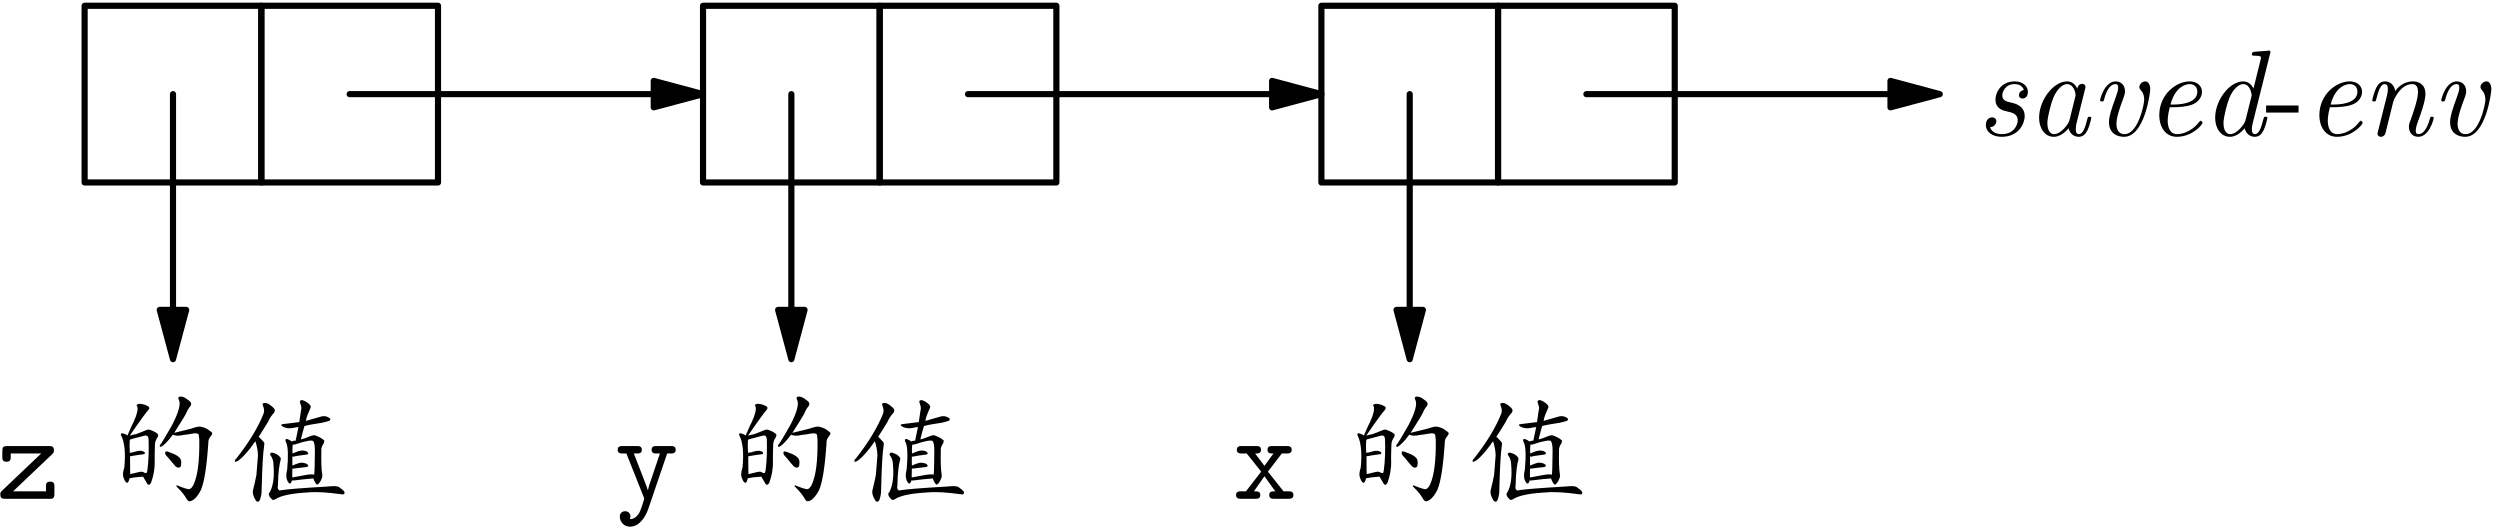 <?xml version='1.0' encoding='UTF-8'?>
<!-- This file was generated by dvisvgm 2.4 -->
<svg height='77.4pt' version='1.1' viewBox='0 -43 203 43' width='365.4pt' xmlns='http://www.w3.org/2000/svg' xmlns:xlink='http://www.w3.org/1999/xlink'>
<defs>
<clipPath id='clip1'>
<path d='M0.301 0V-51.801H212.898V0Z'/>
</clipPath>
</defs>
<g id='page1'>
<g transform='matrix(1 0 0 1 -6 5)'>
<path clip-path='url(#clip1)' d='M12.871 -33.184H27.219V-47.531H12.871V-33.184Z' fill='none' stroke='#000000' stroke-linecap='round' stroke-linejoin='round' stroke-width='0.5'/>
<path clip-path='url(#clip1)' d='M27.219 -33.184H41.566V-47.531H27.219V-33.184Z' fill='none' stroke='#000000' stroke-linecap='round' stroke-linejoin='round' stroke-width='0.5'/>
<path clip-path='url(#clip1)' d='M63.086 -33.184H77.43V-47.531H63.086V-33.184Z' fill='none' stroke='#000000' stroke-linecap='round' stroke-linejoin='round' stroke-width='0.5'/>
<path clip-path='url(#clip1)' d='M77.43 -33.184H91.777V-47.531H77.43V-33.184Z' fill='none' stroke='#000000' stroke-linecap='round' stroke-linejoin='round' stroke-width='0.5'/>
<path clip-path='url(#clip1)' d='M113.297 -33.184H127.641V-47.531H113.297V-33.184Z' fill='none' stroke='#000000' stroke-linecap='round' stroke-linejoin='round' stroke-width='0.5'/>
<path clip-path='url(#clip1)' d='M127.641 -33.184H141.988V-47.531H127.641V-33.184Z' fill='none' stroke='#000000' stroke-linecap='round' stroke-linejoin='round' stroke-width='0.5'/>
<path clip-path='url(#clip1)' d='M20.047 -22.836V-40.355' fill='none' stroke='#000000' stroke-linecap='round' stroke-linejoin='round' stroke-width='0.5'/>
<path clip-path='url(#clip1)' d='M20.047 -18.836L21.117 -22.836H18.973L20.047 -18.836Z'/>
<path clip-path='url(#clip1)' d='M20.047 -18.836L21.117 -22.836H18.973L20.047 -18.836Z' fill='none' stroke='#000000' stroke-linecap='round' stroke-linejoin='round' stroke-width='0.5'/>
<path clip-path='url(#clip1)' d='M70.258 -22.836V-40.355' fill='none' stroke='#000000' stroke-linecap='round' stroke-linejoin='round' stroke-width='0.5'/>
<path clip-path='url(#clip1)' d='M70.258 -18.836L71.328 -22.836H69.184L70.258 -18.836Z'/>
<path clip-path='url(#clip1)' d='M70.258 -18.836L71.328 -22.836H69.184L70.258 -18.836Z' fill='none' stroke='#000000' stroke-linecap='round' stroke-linejoin='round' stroke-width='0.5'/>
<path clip-path='url(#clip1)' d='M120.469 -22.836V-40.355' fill='none' stroke='#000000' stroke-linecap='round' stroke-linejoin='round' stroke-width='0.5'/>
<path clip-path='url(#clip1)' d='M120.469 -18.836L121.539 -22.836H119.398L120.469 -18.836Z'/>
<path clip-path='url(#clip1)' d='M120.469 -18.836L121.539 -22.836H119.398L120.469 -18.836Z' fill='none' stroke='#000000' stroke-linecap='round' stroke-linejoin='round' stroke-width='0.5'/>
<path clip-path='url(#clip1)' d='M59.086 -40.355H34.391' fill='none' stroke='#000000' stroke-linecap='round' stroke-linejoin='round' stroke-width='0.5'/>
<path clip-path='url(#clip1)' d='M63.086 -40.355L59.086 -41.43V-39.285L63.086 -40.355Z'/>
<path clip-path='url(#clip1)' d='M63.086 -40.355L59.086 -41.43V-39.285L63.086 -40.355Z' fill='none' stroke='#000000' stroke-linecap='round' stroke-linejoin='round' stroke-width='0.5'/>
<path clip-path='url(#clip1)' d='M109.297 -40.355H84.602' fill='none' stroke='#000000' stroke-linecap='round' stroke-linejoin='round' stroke-width='0.5'/>
<path clip-path='url(#clip1)' d='M113.297 -40.355L109.297 -41.43V-39.285L113.297 -40.355Z'/>
<path clip-path='url(#clip1)' d='M113.297 -40.355L109.297 -41.43V-39.285L113.297 -40.355Z' fill='none' stroke='#000000' stroke-linecap='round' stroke-linejoin='round' stroke-width='0.5'/>
<path clip-path='url(#clip1)' d='M159.508 -40.355H134.816' fill='none' stroke='#000000' stroke-linecap='round' stroke-linejoin='round' stroke-width='0.5'/>
<path clip-path='url(#clip1)' d='M163.508 -40.355L159.508 -41.43V-39.285L163.508 -40.355Z'/>
<path clip-path='url(#clip1)' d='M163.508 -40.355L159.508 -41.43V-39.285L163.508 -40.355Z' fill='none' stroke='#000000' stroke-linecap='round' stroke-linejoin='round' stroke-width='0.5'/>
<path d='M170.406 -38.559C170.406 -39.422 169.629 -39.602 169.223 -39.691C168.945 -39.75 168.586 -39.832 168.586 -40.258C168.586 -40.496 168.797 -41.172 169.59 -41.172C169.859 -41.172 170.227 -41.074 170.336 -40.688C170.016 -40.645 169.938 -40.379 169.938 -40.277C169.938 -40.168 169.996 -40 170.234 -40C170.406 -40 170.664 -40.117 170.664 -40.547C170.664 -41.004 170.254 -41.391 169.602 -41.391C168.438 -41.391 168.031 -40.438 168.031 -39.922C168.031 -39.156 168.676 -39.016 168.953 -38.957C169.391 -38.859 169.84 -38.758 169.84 -38.223C169.84 -37.906 169.57 -37.109 168.547 -37.109C168.328 -37.109 167.754 -37.16 167.594 -37.664C168.102 -37.715 168.102 -38.152 168.102 -38.152C168.102 -38.34 167.969 -38.469 167.762 -38.469C167.531 -38.469 167.254 -38.301 167.254 -37.855C167.254 -37.25 167.832 -36.891 168.535 -36.891C170.027 -36.891 170.406 -38.102 170.406 -38.559'/>
<path d='M175.816 -38.422C175.816 -38.52 175.734 -38.52 175.664 -38.52C175.547 -38.52 175.539 -38.508 175.477 -38.289C175.34 -37.734 175.148 -37.109 174.813 -37.109C174.555 -37.109 174.555 -37.379 174.555 -37.516C174.555 -37.586 174.555 -37.746 174.621 -38.023L175.297 -40.727C175.34 -40.863 175.34 -40.883 175.34 -40.934C175.34 -41.141 175.168 -41.191 175.07 -41.191C174.754 -41.191 174.684 -40.855 174.672 -40.805C174.484 -41.23 174.164 -41.391 173.848 -41.391C172.746 -41.391 171.574 -39.883 171.574 -38.43C171.574 -37.586 172.031 -36.891 172.773 -36.891C173.133 -36.891 173.57 -37.102 173.969 -37.586C174.078 -37.102 174.445 -36.891 174.793 -36.891C175.16 -36.891 175.367 -37.141 175.516 -37.445C175.695 -37.824 175.816 -38.422 175.816 -38.422ZM174.039 -38.23C173.957 -37.914 173.344 -37.109 172.797 -37.109C172.328 -37.109 172.246 -37.695 172.246 -37.992C172.246 -38.492 172.555 -39.652 172.734 -40.07C172.984 -40.676 173.441 -41.172 173.848 -41.172C174.285 -41.172 174.535 -40.656 174.535 -40.238C174.535 -40.238 174.523 -40.168 174.504 -40.109L174.039 -38.23'/>
<path d='M180.598 -40.734C180.598 -41.082 180.477 -41.391 180.191 -41.391C179.961 -41.391 179.715 -41.164 179.715 -40.934C179.715 -40.805 179.781 -40.734 179.844 -40.664C180.082 -40.406 180.109 -40.09 180.109 -39.883C180.109 -39.602 179.645 -37.109 178.504 -37.109C177.965 -37.109 177.855 -37.605 177.855 -37.934C177.855 -38.508 178.172 -39.375 178.441 -40.09C178.492 -40.25 178.551 -40.398 178.551 -40.586C178.551 -41.082 178.223 -41.391 177.797 -41.391C176.871 -41.391 176.523 -39.922 176.523 -39.859C176.523 -39.762 176.621 -39.762 176.672 -39.762C176.805 -39.762 176.813 -39.781 176.852 -39.922C176.93 -40.227 177.199 -41.172 177.777 -41.172C177.887 -41.172 177.996 -41.141 177.996 -40.883C177.996 -40.645 177.895 -40.379 177.758 -39.992C177.449 -39.145 177.25 -38.551 177.25 -38.082C177.25 -37.18 177.887 -36.891 178.473 -36.891C180.141 -36.891 180.598 -40.477 180.598 -40.734'/>
<path d='M184.848 -38.031C184.848 -38.082 184.77 -38.191 184.691 -38.191C184.648 -38.191 184.641 -38.184 184.563 -38.082C183.828 -37.148 182.941 -37.109 182.773 -37.109C182.129 -37.109 182.016 -37.812 182.016 -38.203C182.016 -38.578 182.117 -39.027 182.188 -39.297H182.574C182.871 -39.297 183.539 -39.324 184.016 -39.512C184.801 -39.832 184.801 -40.477 184.801 -40.547C184.801 -41.004 184.43 -41.391 183.797 -41.391C182.754 -41.391 181.332 -40.387 181.332 -38.629C181.332 -37.734 181.809 -36.891 182.754 -36.891C184.023 -36.891 184.848 -37.883 184.848 -38.031ZM184.422 -40.566C184.422 -39.512 182.781 -39.512 182.453 -39.512H182.246C182.672 -41.141 183.695 -41.172 183.797 -41.172C184.195 -41.172 184.422 -40.906 184.422 -40.566'/>
<path d='M190.113 -38.422C190.113 -38.52 190.035 -38.52 189.965 -38.52C189.848 -38.52 189.836 -38.508 189.777 -38.289C189.637 -37.734 189.449 -37.109 189.109 -37.109C188.852 -37.109 188.852 -37.379 188.852 -37.516C188.852 -37.586 188.852 -37.734 188.914 -37.973L190.332 -43.645C190.344 -43.676 190.363 -43.773 190.363 -43.773C190.363 -43.863 190.305 -43.895 190.223 -43.895C190.195 -43.895 190.094 -43.883 190.066 -43.875L189.082 -43.797C188.965 -43.785 188.852 -43.773 188.852 -43.586C188.852 -43.477 188.953 -43.477 189.09 -43.477C189.57 -43.477 189.59 -43.406 189.59 -43.309C189.59 -43.277 189.559 -43.141 189.559 -43.141L188.984 -40.812C188.832 -41.121 188.566 -41.391 188.148 -41.391C187.047 -41.391 185.871 -39.883 185.871 -38.43C185.871 -37.586 186.328 -36.891 187.074 -36.891C187.434 -36.891 187.867 -37.102 188.266 -37.586C188.379 -37.102 188.742 -36.891 189.09 -36.891C189.461 -36.891 189.668 -37.141 189.816 -37.445C189.996 -37.824 190.113 -38.422 190.113 -38.422ZM188.328 -38.211C188.246 -37.906 187.641 -37.109 187.094 -37.109C186.629 -37.109 186.547 -37.695 186.547 -37.992C186.547 -38.492 186.855 -39.652 187.035 -40.07C187.281 -40.676 187.742 -41.172 188.148 -41.172C188.227 -41.172 188.457 -41.164 188.633 -40.883C188.734 -40.727 188.832 -40.438 188.832 -40.25C188.832 -40.219 188.824 -40.18 188.805 -40.117L188.328 -38.211'/>
<path d='M192.641 -38.859V-39.434H190.008V-38.859H192.641'/>
<path d='M197.848 -38.031C197.848 -38.082 197.77 -38.191 197.691 -38.191C197.648 -38.191 197.641 -38.184 197.563 -38.082C196.828 -37.148 195.941 -37.109 195.773 -37.109C195.129 -37.109 195.016 -37.812 195.016 -38.203C195.016 -38.578 195.117 -39.027 195.188 -39.297H195.574C195.871 -39.297 196.539 -39.324 197.016 -39.512C197.801 -39.832 197.801 -40.477 197.801 -40.547C197.801 -41.004 197.43 -41.391 196.797 -41.391C195.754 -41.391 194.332 -40.387 194.332 -38.629C194.332 -37.734 194.809 -36.891 195.754 -36.891C197.023 -36.891 197.848 -37.883 197.848 -38.031ZM197.422 -40.566C197.422 -39.512 195.781 -39.512 195.453 -39.512H195.246C195.672 -41.141 196.695 -41.172 196.797 -41.172C197.195 -41.172 197.422 -40.906 197.422 -40.566'/>
<path d='M203.621 -38.422C203.621 -38.52 203.543 -38.52 203.473 -38.52C203.344 -38.52 203.344 -38.5 203.305 -38.352C203.223 -38.082 202.957 -37.109 202.379 -37.109C202.172 -37.109 202.16 -37.258 202.16 -37.398C202.16 -37.645 202.262 -37.906 202.34 -38.141C202.539 -38.668 202.945 -39.781 202.945 -40.359C202.945 -41.172 202.398 -41.391 201.914 -41.391C201.098 -41.391 200.621 -40.797 200.492 -40.605C200.422 -41.094 200.086 -41.391 199.656 -41.391C199.301 -41.391 199.102 -41.164 198.941 -40.863C198.754 -40.469 198.625 -39.859 198.625 -39.859C198.625 -39.762 198.723 -39.762 198.773 -39.762C198.902 -39.762 198.914 -39.773 198.965 -39.992C199.141 -40.688 199.328 -41.172 199.637 -41.172C199.895 -41.172 199.895 -40.883 199.895 -40.773C199.895 -40.617 199.867 -40.426 199.828 -40.27L199.082 -37.289C199.063 -37.227 199.051 -37.18 199.051 -37.148C199.051 -37.039 199.133 -36.891 199.328 -36.891C199.449 -36.891 199.617 -36.961 199.688 -37.148L200.086 -38.738C200.133 -38.957 200.195 -39.164 200.242 -39.383C200.371 -39.891 200.371 -39.898 200.543 -40.188C200.68 -40.426 201.129 -41.172 201.883 -41.172C202.32 -41.172 202.34 -40.727 202.34 -40.516C202.34 -39.898 201.902 -38.719 201.766 -38.32C201.633 -37.984 201.605 -37.895 201.605 -37.688C201.605 -37.25 201.883 -36.891 202.359 -36.891C203.281 -36.891 203.621 -38.371 203.621 -38.422'/>
<path d='M208.297 -40.734C208.297 -41.082 208.18 -41.391 207.891 -41.391C207.66 -41.391 207.414 -41.164 207.414 -40.934C207.414 -40.805 207.484 -40.734 207.543 -40.664C207.781 -40.406 207.813 -40.09 207.813 -39.883C207.813 -39.602 207.344 -37.109 206.203 -37.109C205.664 -37.109 205.555 -37.605 205.555 -37.934C205.555 -38.508 205.871 -39.375 206.141 -40.09C206.191 -40.25 206.254 -40.398 206.254 -40.586C206.254 -41.082 205.922 -41.391 205.496 -41.391C204.57 -41.391 204.227 -39.922 204.227 -39.859C204.227 -39.762 204.324 -39.762 204.371 -39.762C204.504 -39.762 204.512 -39.781 204.551 -39.922C204.633 -40.227 204.898 -41.172 205.477 -41.172C205.586 -41.172 205.695 -41.141 205.695 -40.883C205.695 -40.645 205.594 -40.379 205.457 -39.992C205.148 -39.145 204.949 -38.551 204.949 -38.082C204.949 -37.18 205.586 -36.891 206.172 -36.891C207.84 -36.891 208.297 -40.477 208.297 -40.734'/>
<path d='M10.418 -7.906V-8.484C10.418 -8.672 10.418 -8.891 10.082 -8.891C9.734 -8.891 9.734 -8.684 9.734 -8.484V-8.105H7.062L10.16 -11.047C10.367 -11.246 10.379 -11.273 10.379 -11.445C10.379 -11.781 10.16 -11.781 9.973 -11.781H6.594C6.266 -11.781 6.188 -11.703 6.188 -11.375V-10.918C6.188 -10.727 6.188 -10.508 6.523 -10.508C6.871 -10.508 6.871 -10.719 6.871 -10.918V-11.176H9.344L6.246 -8.234C6.039 -8.035 6.027 -8.008 6.027 -7.836C6.027 -7.5 6.246 -7.5 6.434 -7.5H10.199C10.418 -7.559 10.418 -7.758 10.418 -7.906'/>
<path d='M16.531 -9.172C16.547 -9.18 16.59 -9.172 16.637 -9.18C16.844 -9.23 17.184 -9.266 17.617 -9.297C17.691 -9.164 17.797 -8.984 17.93 -8.766C17.977 -8.672 18.047 -8.617 18.105 -8.637C18.188 -8.676 18.254 -8.742 18.297 -8.898C18.461 -9.371 18.578 -9.922 18.562 -10.551C18.547 -10.961 18.574 -11.367 18.578 -11.812C18.574 -12.113 18.668 -12.305 18.781 -12.473C18.84 -12.598 18.879 -12.684 18.812 -12.754C18.684 -12.887 18.496 -12.977 18.23 -13.078C18.117 -13.141 17.984 -13.125 17.805 -13.047C17.582 -12.961 17.336 -12.844 17.062 -12.754C16.887 -12.73 16.734 -12.672 16.539 -12.629C17.461 -13.98 17.973 -14.645 18.035 -14.695C18.141 -14.816 18.156 -14.914 18.047 -15C17.906 -15.082 17.762 -15.145 17.559 -15.184C17.359 -15.227 17.25 -15.215 17.172 -15.164C17.07 -15.137 17.082 -15.07 17.141 -15C17.227 -14.785 17.137 -14.359 16.84 -13.719C16.672 -13.406 16.52 -13.02 16.348 -12.637C16.207 -12.742 16.094 -12.781 15.957 -12.812C15.879 -12.848 15.852 -12.797 15.82 -12.746C15.793 -12.738 15.816 -12.672 15.859 -12.598C16.113 -12.074 16.211 -11.219 16.094 -10.035C15.965 -9.668 15.969 -9.387 16.016 -9.258C16.074 -9.07 16.148 -8.922 16.219 -8.852C16.289 -8.789 16.359 -8.777 16.414 -8.859C16.453 -8.949 16.496 -9.043 16.531 -9.172ZM17.648 -9.656C17.625 -9.68 17.609 -9.672 17.559 -9.684C17.516 -9.711 17.523 -9.707 17.523 -9.695C17.457 -9.715 17.148 -9.648 16.578 -9.5C16.555 -9.727 16.574 -10.176 16.559 -10.938C16.531 -10.965 16.555 -10.949 16.559 -10.949C16.914 -11.023 17.32 -11.066 17.715 -11.125H17.727C17.762 -11.195 17.781 -11.215 17.754 -11.258C17.691 -11.332 17.609 -11.363 17.461 -11.395C17.305 -11.414 17.086 -11.367 16.742 -11.258C16.652 -11.273 16.598 -11.246 16.539 -11.219C16.508 -11.77 16.52 -12.102 16.539 -12.289C16.531 -12.312 16.953 -12.422 17.754 -12.629C17.82 -12.656 17.898 -12.629 17.938 -12.609C18.004 -12.602 18.059 -12.465 18.066 -12.289C18.09 -11.469 18.078 -10.645 17.969 -9.82C17.938 -9.707 17.93 -9.602 17.879 -9.59C17.828 -9.586 17.797 -9.594 17.707 -9.617C17.68 -9.664 17.66 -9.648 17.648 -9.656ZM20.039 -12.707C20.199 -12.621 20.484 -12.582 20.852 -12.676C21.113 -12.711 21.379 -12.738 21.602 -12.785C21.918 -12.848 22.098 -12.812 22.137 -12.695C22.145 -12.613 22.172 -12.469 22.184 -12.262C22.199 -10.641 22.074 -9.426 21.719 -8.648C21.629 -8.465 21.52 -8.324 21.375 -8.277C21.246 -8.266 20.957 -8.355 20.426 -8.57C20.352 -8.605 20.324 -8.586 20.32 -8.539C20.305 -8.535 20.348 -8.469 20.426 -8.402C20.746 -8.098 20.992 -7.773 21.133 -7.52C21.199 -7.391 21.301 -7.289 21.398 -7.297C21.676 -7.316 22.016 -7.625 22.32 -8.227C22.586 -8.859 22.789 -10.098 22.914 -12.016C22.906 -12.266 22.98 -12.426 23.117 -12.578C23.195 -12.684 23.238 -12.754 23.234 -12.812C23.215 -12.898 23.156 -12.941 23.02 -13.027C22.832 -13.195 22.621 -13.273 22.367 -13.336C22.191 -13.402 21.918 -13.332 21.484 -13.18C21.438 -13.188 21.449 -13.18 21.438 -13.172C21.223 -13.125 20.805 -13.008 20.145 -12.852C20.574 -13.547 20.91 -14.055 21.105 -14.414C21.227 -14.723 21.352 -14.902 21.477 -15.039C21.508 -15.137 21.543 -15.203 21.504 -15.301C21.457 -15.383 21.328 -15.496 21.113 -15.641C20.91 -15.777 20.746 -15.809 20.609 -15.797C20.469 -15.773 20.445 -15.684 20.523 -15.531C20.695 -15.246 20.523 -14.547 19.988 -13.512C19.719 -13.07 19.445 -12.531 19.086 -11.988C18.992 -11.914 18.984 -11.848 18.977 -11.805C18.934 -11.754 18.996 -11.695 19.094 -11.727C19.238 -11.789 19.582 -12.09 20.039 -12.707ZM19.695 -10.793C19.824 -10.613 20.027 -10.41 20.203 -10.191C20.285 -10.09 20.387 -10.031 20.504 -10.023C20.582 -10.043 20.645 -10.062 20.688 -10.152C20.703 -10.27 20.734 -10.414 20.699 -10.629C20.621 -10.887 20.32 -11.086 19.707 -11.297C19.602 -11.344 19.527 -11.355 19.473 -11.336C19.41 -11.332 19.414 -11.254 19.414 -11.16C19.43 -11.09 19.527 -10.957 19.695 -10.793'/>
<path d='M26.742 -12.164C26.863 -11.766 26.945 -11.371 26.945 -11.016C26.871 -10.152 26.844 -9.594 26.82 -9.422C26.746 -9.074 26.668 -8.66 26.559 -8.266C26.473 -7.988 26.57 -7.668 26.789 -7.336C26.766 -7.355 26.805 -7.324 26.82 -7.305C26.93 -7.234 27.031 -7.238 27.109 -7.414C27.203 -7.699 27.254 -7.953 27.246 -8.258C27.289 -10.164 27.371 -11.309 27.441 -11.734C27.473 -11.934 27.48 -12.035 27.422 -12.105C27.16 -12.406 27.027 -12.52 27.004 -12.531C27.242 -12.91 27.496 -13.289 27.762 -13.738C27.914 -14.094 28.102 -14.324 28.258 -14.492C28.301 -14.574 28.336 -14.656 28.305 -14.746C28.266 -14.848 28.145 -14.949 27.945 -15.105C27.75 -15.262 27.605 -15.285 27.469 -15.281C27.309 -15.27 27.297 -15.176 27.363 -15.027C27.445 -14.832 27.477 -14.602 27.402 -14.414C26.984 -13.355 26.254 -12.113 25.195 -10.773C25.102 -10.719 25.094 -10.652 25.082 -10.598C25.027 -10.523 25.09 -10.492 25.188 -10.512C25.43 -10.598 25.914 -11.039 26.559 -11.922C26.594 -12.023 26.676 -12.078 26.742 -12.164ZM29.703 -8.984C29.742 -8.984 29.789 -8.98 29.84 -8.984C30.449 -9.066 31.004 -9.117 31.461 -9.152C31.449 -9.09 31.496 -8.992 31.547 -8.906C31.617 -8.758 31.703 -8.641 31.766 -8.648C31.824 -8.672 31.941 -8.762 32.047 -8.969C32.129 -9.141 32.184 -9.273 32.172 -9.402C32.082 -9.949 32.082 -10.57 32.094 -11.367C32.062 -11.609 32.156 -11.812 32.289 -12.008C32.324 -12.141 32.359 -12.191 32.309 -12.25C32.145 -12.41 31.914 -12.523 31.617 -12.637C31.516 -12.684 31.402 -12.652 31.266 -12.609C31.023 -12.523 30.781 -12.398 30.469 -12.328C30.441 -12.352 30.449 -12.324 30.43 -12.316C30.52 -12.719 30.625 -13.055 30.723 -13.406C31.184 -13.535 31.664 -13.59 32.141 -13.668C32.496 -13.758 32.723 -13.809 32.773 -13.852C32.809 -13.914 32.844 -13.945 32.812 -14C32.77 -14.062 32.668 -14.125 32.5 -14.184C32.32 -14.227 32.141 -14.211 31.969 -14.145C31.574 -14.047 31.223 -13.922 30.84 -13.824C30.871 -14.102 31.016 -14.438 31.227 -14.91C31.246 -15.004 31.219 -15.062 31.121 -15.176C30.934 -15.34 30.777 -15.434 30.625 -15.484C30.531 -15.527 30.469 -15.52 30.402 -15.477C30.344 -15.457 30.336 -15.379 30.375 -15.27C30.434 -15.098 30.488 -14.938 30.469 -14.812C30.402 -14.492 30.371 -14.102 30.305 -13.727C29.895 -13.688 29.473 -13.609 29.031 -13.57C28.809 -13.555 28.785 -13.48 28.938 -13.375C29.176 -13.23 29.488 -13.184 29.828 -13.258C29.945 -13.297 30.09 -13.305 30.238 -13.32C30.16 -12.988 30.094 -12.594 30.004 -12.211C29.887 -12.234 29.781 -12.184 29.684 -12.152C29.598 -12.227 29.527 -12.27 29.383 -12.328C29.297 -12.379 29.266 -12.352 29.207 -12.328C29.168 -12.324 29.164 -12.254 29.199 -12.191C29.172 -12.148 29.219 -12.102 29.246 -12.055C29.387 -11.734 29.426 -10.984 29.316 -9.852C29.195 -9.395 29.242 -9.02 29.453 -8.781C29.492 -8.723 29.562 -8.719 29.617 -8.781C29.656 -8.852 29.691 -8.914 29.703 -8.984ZM31.375 -9.48C31.234 -9.512 30.711 -9.422 29.734 -9.23C29.723 -9.316 29.734 -9.535 29.742 -9.949C29.746 -9.965 29.785 -9.949 29.82 -9.949C30.219 -10.012 30.582 -10.035 30.879 -10.074C30.996 -10.109 31.066 -10.152 31.016 -10.23C30.945 -10.336 30.84 -10.371 30.684 -10.406C30.418 -10.477 30.133 -10.371 29.742 -10.191C29.73 -10.473 29.742 -10.711 29.742 -10.918C29.746 -10.945 29.785 -10.918 29.82 -10.918C30.219 -11.012 30.582 -11.039 30.891 -11.086C31.004 -11.117 31.074 -11.16 31.016 -11.238C30.945 -11.344 30.84 -11.379 30.684 -11.406C30.418 -11.457 30.137 -11.344 29.754 -11.172C29.734 -11.629 29.762 -11.859 29.781 -11.898C29.812 -11.895 29.902 -11.898 29.965 -11.91C30.836 -12.219 31.348 -12.277 31.434 -12.184C31.52 -12.07 31.574 -11.801 31.57 -11.395C31.551 -10.379 31.555 -9.723 31.508 -9.434C31.469 -9.48 31.426 -9.477 31.375 -9.48ZM28.789 -10.656C28.805 -10.773 28.809 -10.848 28.711 -10.918C28.566 -11.09 28.395 -11.164 28.18 -11.23C28.047 -11.277 28 -11.238 27.957 -11.18C27.898 -11.145 27.938 -11.059 28.016 -10.949C28.133 -10.785 28.203 -10.539 28.207 -10.266C28.289 -9.301 28.191 -8.547 27.906 -8.035C27.824 -7.961 27.809 -7.852 27.848 -7.781C27.879 -7.664 27.977 -7.547 28.09 -7.441C28.137 -7.398 28.258 -7.387 28.363 -7.469C28.836 -7.773 29.742 -7.945 31.023 -8.016C31.781 -8.082 32.652 -8.008 33.617 -7.879C33.754 -7.848 33.867 -7.84 33.938 -7.879C33.969 -7.926 33.992 -7.98 33.969 -8.062C33.906 -8.16 33.785 -8.273 33.539 -8.441C33.391 -8.547 33.082 -8.543 32.578 -8.492C30.551 -8.375 29.34 -8.277 28.867 -8.199C28.723 -8.16 28.668 -8.164 28.645 -8.211C28.547 -8.305 28.535 -8.391 28.566 -8.559C28.59 -9.648 28.688 -10.332 28.789 -10.656'/>
<path d='M60.867 -11.473C60.867 -11.781 60.629 -11.781 60.469 -11.781H59.309C59.156 -11.781 58.91 -11.781 58.91 -11.484C58.91 -11.176 59.148 -11.176 59.309 -11.176H59.586L58.871 -9.059C58.742 -8.691 58.68 -8.512 58.613 -8.203H58.602C58.551 -8.395 58.461 -8.602 58.395 -8.789L57.469 -11.176H57.719C57.867 -11.176 58.117 -11.176 58.117 -11.473C58.117 -11.781 57.875 -11.781 57.719 -11.781H56.555C56.398 -11.781 56.156 -11.781 56.156 -11.473C56.156 -11.176 56.406 -11.176 56.555 -11.176H56.863L58.273 -7.629C58.312 -7.531 58.312 -7.5 58.312 -7.5S58.066 -6.664 57.938 -6.418C57.648 -5.871 57.289 -5.852 57.141 -5.84C57.141 -5.84 57.191 -5.93 57.191 -6.059C57.191 -6.309 57.012 -6.488 56.766 -6.488C56.496 -6.488 56.328 -6.309 56.328 -6.051C56.328 -5.633 56.664 -5.234 57.152 -5.234C58.145 -5.234 58.594 -6.547 58.633 -6.656L60.172 -11.176H60.469C60.617 -11.176 60.867 -11.176 60.867 -11.473'/>
<path d='M66.731 -9.172C66.746 -9.18 66.793 -9.172 66.836 -9.18C67.043 -9.23 67.383 -9.266 67.816 -9.297C67.891 -9.164 68 -8.984 68.129 -8.766C68.18 -8.672 68.246 -8.617 68.305 -8.637C68.387 -8.676 68.453 -8.742 68.5 -8.898C68.66 -9.371 68.781 -9.922 68.762 -10.551C68.746 -10.961 68.773 -11.367 68.781 -11.812C68.773 -12.113 68.867 -12.305 68.984 -12.473C69.039 -12.598 69.078 -12.684 69.012 -12.754C68.887 -12.887 68.695 -12.977 68.43 -13.078C68.316 -13.141 68.184 -13.125 68.004 -13.047C67.781 -12.961 67.535 -12.844 67.266 -12.754C67.086 -12.73 66.934 -12.672 66.742 -12.629C67.66 -13.98 68.172 -14.645 68.234 -14.695C68.34 -14.816 68.356 -14.914 68.246 -15C68.106 -15.082 67.961 -15.145 67.758 -15.184C67.559 -15.227 67.449 -15.215 67.371 -15.164C67.269 -15.137 67.285 -15.07 67.344 -15C67.426 -14.785 67.34 -14.359 67.039 -13.719C66.871 -13.406 66.719 -13.02 66.547 -12.637C66.406 -12.742 66.293 -12.781 66.156 -12.812C66.078 -12.848 66.051 -12.797 66.019 -12.746C65.996 -12.738 66.016 -12.672 66.059 -12.598C66.312 -12.074 66.41 -11.219 66.293 -10.035C66.164 -9.668 66.168 -9.387 66.215 -9.258C66.273 -9.07 66.348 -8.922 66.418 -8.852C66.492 -8.789 66.562 -8.777 66.613 -8.859C66.652 -8.949 66.699 -9.043 66.731 -9.172ZM67.848 -9.656C67.824 -9.68 67.812 -9.672 67.758 -9.684C67.715 -9.711 67.723 -9.707 67.723 -9.695C67.656 -9.715 67.348 -9.648 66.781 -9.5C66.754 -9.727 66.773 -10.176 66.758 -10.938C66.734 -10.965 66.754 -10.949 66.758 -10.949C67.117 -11.023 67.519 -11.066 67.914 -11.125H67.926C67.961 -11.195 67.981 -11.215 67.953 -11.258C67.891 -11.332 67.812 -11.363 67.664 -11.395C67.504 -11.414 67.285 -11.367 66.945 -11.258C66.852 -11.273 66.797 -11.246 66.742 -11.219C66.707 -11.77 66.719 -12.102 66.742 -12.289C66.734 -12.312 67.152 -12.422 67.953 -12.629C68.019 -12.656 68.098 -12.629 68.141 -12.609C68.203 -12.602 68.258 -12.465 68.266 -12.289C68.289 -11.469 68.277 -10.645 68.168 -9.82C68.137 -9.707 68.133 -9.602 68.078 -9.59C68.027 -9.586 67.996 -9.594 67.906 -9.617C67.879 -9.664 67.859 -9.648 67.848 -9.656ZM70.238 -12.707C70.398 -12.621 70.684 -12.582 71.055 -12.676C71.312 -12.711 71.582 -12.738 71.801 -12.785C72.117 -12.848 72.297 -12.812 72.336 -12.695C72.344 -12.613 72.371 -12.469 72.383 -12.262C72.402 -10.641 72.273 -9.426 71.918 -8.648C71.828 -8.465 71.719 -8.324 71.578 -8.277C71.449 -8.266 71.156 -8.355 70.625 -8.57C70.551 -8.605 70.523 -8.586 70.519 -8.539C70.508 -8.535 70.547 -8.469 70.625 -8.402C70.945 -8.098 71.191 -7.773 71.336 -7.52C71.402 -7.391 71.5 -7.289 71.598 -7.297C71.875 -7.316 72.215 -7.625 72.519 -8.227C72.785 -8.859 72.988 -10.098 73.113 -12.016C73.109 -12.266 73.18 -12.426 73.316 -12.578C73.394 -12.684 73.438 -12.754 73.434 -12.812C73.414 -12.898 73.356 -12.941 73.219 -13.027C73.031 -13.195 72.82 -13.273 72.57 -13.336C72.391 -13.402 72.117 -13.332 71.684 -13.18C71.637 -13.188 71.648 -13.18 71.637 -13.172C71.422 -13.125 71.004 -13.008 70.344 -12.852C70.777 -13.547 71.109 -14.055 71.305 -14.414C71.426 -14.723 71.551 -14.902 71.676 -15.039C71.707 -15.137 71.742 -15.203 71.703 -15.301C71.656 -15.383 71.527 -15.496 71.312 -15.641C71.109 -15.777 70.945 -15.809 70.809 -15.797C70.672 -15.773 70.644 -15.684 70.723 -15.531C70.894 -15.246 70.727 -14.547 70.188 -13.512C69.918 -13.07 69.648 -12.531 69.285 -11.988C69.191 -11.914 69.184 -11.848 69.18 -11.805C69.133 -11.754 69.199 -11.695 69.293 -11.727C69.438 -11.789 69.781 -12.09 70.238 -12.707ZM69.898 -10.793C70.027 -10.613 70.227 -10.41 70.402 -10.191C70.484 -10.09 70.586 -10.031 70.703 -10.023C70.781 -10.043 70.844 -10.062 70.887 -10.152C70.902 -10.27 70.938 -10.414 70.898 -10.629C70.82 -10.887 70.523 -11.086 69.906 -11.297C69.801 -11.344 69.727 -11.355 69.672 -11.336C69.609 -11.332 69.617 -11.254 69.617 -11.16C69.629 -11.09 69.727 -10.957 69.898 -10.793'/>
<path d='M77.039 -12.164C77.164 -11.766 77.246 -11.371 77.246 -11.016C77.172 -10.152 77.144 -9.594 77.117 -9.422C77.047 -9.074 76.969 -8.66 76.859 -8.266C76.773 -7.988 76.871 -7.668 77.09 -7.336C77.066 -7.355 77.106 -7.324 77.117 -7.305C77.231 -7.234 77.332 -7.238 77.41 -7.414C77.504 -7.699 77.551 -7.953 77.547 -8.258C77.59 -10.164 77.668 -11.309 77.742 -11.734C77.773 -11.934 77.777 -12.035 77.723 -12.105C77.461 -12.406 77.328 -12.52 77.305 -12.531C77.543 -12.91 77.797 -13.289 78.062 -13.738C78.215 -14.094 78.402 -14.324 78.555 -14.492C78.602 -14.574 78.637 -14.656 78.606 -14.746C78.566 -14.848 78.445 -14.949 78.246 -15.105C78.047 -15.262 77.906 -15.285 77.769 -15.281C77.609 -15.27 77.598 -15.176 77.664 -15.027C77.746 -14.832 77.777 -14.602 77.703 -14.414C77.285 -13.355 76.551 -12.113 75.496 -10.773C75.398 -10.719 75.394 -10.652 75.383 -10.598C75.328 -10.523 75.391 -10.492 75.484 -10.512C75.731 -10.598 76.215 -11.039 76.859 -11.922C76.894 -12.023 76.977 -12.078 77.039 -12.164ZM80.004 -8.984C80.043 -8.984 80.09 -8.98 80.141 -8.984C80.746 -9.066 81.301 -9.117 81.762 -9.152C81.746 -9.09 81.797 -8.992 81.848 -8.906C81.918 -8.758 82.004 -8.641 82.062 -8.648C82.125 -8.672 82.242 -8.762 82.344 -8.969C82.426 -9.141 82.484 -9.273 82.469 -9.402C82.383 -9.949 82.379 -10.57 82.391 -11.367C82.359 -11.609 82.457 -11.812 82.586 -12.008C82.621 -12.141 82.66 -12.191 82.609 -12.25C82.441 -12.41 82.215 -12.523 81.918 -12.637C81.816 -12.684 81.703 -12.652 81.566 -12.609C81.324 -12.523 81.082 -12.398 80.769 -12.328C80.742 -12.352 80.75 -12.324 80.731 -12.316C80.82 -12.719 80.926 -13.055 81.023 -13.406C81.481 -13.535 81.961 -13.59 82.441 -13.668C82.797 -13.758 83.019 -13.809 83.074 -13.852C83.106 -13.914 83.144 -13.945 83.113 -14C83.07 -14.062 82.969 -14.125 82.801 -14.184C82.621 -14.227 82.441 -14.211 82.266 -14.145C81.875 -14.047 81.523 -13.922 81.141 -13.824C81.172 -14.102 81.316 -14.438 81.527 -14.91C81.543 -15.004 81.519 -15.062 81.422 -15.176C81.234 -15.34 81.074 -15.434 80.926 -15.484C80.832 -15.527 80.769 -15.52 80.703 -15.477C80.644 -15.457 80.637 -15.379 80.672 -15.27C80.734 -15.098 80.789 -14.938 80.769 -14.812C80.703 -14.492 80.672 -14.102 80.606 -13.727C80.195 -13.688 79.773 -13.609 79.332 -13.57C79.109 -13.555 79.086 -13.48 79.234 -13.375C79.477 -13.23 79.785 -13.184 80.129 -13.258C80.242 -13.297 80.391 -13.305 80.539 -13.32C80.461 -12.988 80.394 -12.594 80.305 -12.211C80.188 -12.234 80.082 -12.184 79.984 -12.152C79.898 -12.227 79.824 -12.27 79.684 -12.328C79.598 -12.379 79.566 -12.352 79.508 -12.328C79.465 -12.324 79.465 -12.254 79.5 -12.191C79.473 -12.148 79.519 -12.102 79.547 -12.055C79.688 -11.734 79.727 -10.984 79.617 -9.852C79.492 -9.395 79.543 -9.02 79.75 -8.781C79.793 -8.723 79.863 -8.719 79.914 -8.781C79.957 -8.852 79.992 -8.914 80.004 -8.984ZM81.676 -9.48C81.531 -9.512 81.012 -9.422 80.031 -9.23C80.023 -9.316 80.035 -9.535 80.043 -9.949C80.047 -9.965 80.086 -9.949 80.121 -9.949C80.519 -10.012 80.879 -10.035 81.18 -10.074C81.293 -10.109 81.367 -10.152 81.312 -10.23C81.246 -10.336 81.141 -10.371 80.984 -10.406C80.719 -10.477 80.434 -10.371 80.043 -10.191C80.027 -10.473 80.043 -10.711 80.043 -10.918C80.047 -10.945 80.086 -10.918 80.121 -10.918C80.519 -11.012 80.883 -11.039 81.188 -11.086C81.301 -11.117 81.375 -11.16 81.312 -11.238C81.246 -11.344 81.141 -11.379 80.984 -11.406C80.719 -11.457 80.434 -11.344 80.055 -11.172C80.035 -11.629 80.062 -11.859 80.082 -11.898C80.113 -11.895 80.199 -11.898 80.266 -11.91C81.137 -12.219 81.648 -12.277 81.734 -12.184C81.82 -12.07 81.875 -11.801 81.867 -11.395C81.852 -10.379 81.856 -9.723 81.809 -9.434C81.769 -9.48 81.727 -9.477 81.676 -9.48ZM79.09 -10.656C79.106 -10.773 79.109 -10.848 79.012 -10.918C78.867 -11.09 78.691 -11.164 78.477 -11.23C78.348 -11.277 78.301 -11.238 78.258 -11.18C78.199 -11.145 78.234 -11.059 78.312 -10.949C78.434 -10.785 78.5 -10.539 78.508 -10.266C78.59 -9.301 78.492 -8.547 78.207 -8.035C78.125 -7.961 78.109 -7.852 78.148 -7.781C78.18 -7.664 78.273 -7.547 78.391 -7.441C78.438 -7.398 78.559 -7.387 78.664 -7.469C79.133 -7.773 80.043 -7.945 81.324 -8.016C82.082 -8.082 82.953 -8.008 83.918 -7.879C84.055 -7.848 84.168 -7.84 84.238 -7.879C84.269 -7.926 84.293 -7.98 84.266 -8.062C84.207 -8.16 84.086 -8.273 83.84 -8.441C83.691 -8.547 83.383 -8.543 82.879 -8.492C80.852 -8.375 79.641 -8.277 79.168 -8.199C79.023 -8.16 78.969 -8.164 78.945 -8.211C78.844 -8.305 78.836 -8.391 78.867 -8.559C78.891 -9.648 78.984 -10.332 79.09 -10.656'/>
<path d='M111.027 -7.797C111.027 -8.105 110.77 -8.105 110.621 -8.105H110.223L108.953 -9.703L110.082 -11.176H110.48C110.621 -11.176 110.887 -11.176 110.887 -11.473C110.887 -11.781 110.629 -11.781 110.48 -11.781H109.32C109.168 -11.781 108.922 -11.781 108.922 -11.484C108.922 -11.176 109.141 -11.176 109.406 -11.176L108.672 -10.172L107.918 -11.176C108.176 -11.176 108.395 -11.176 108.395 -11.484C108.395 -11.781 108.148 -11.781 107.996 -11.781H106.836C106.688 -11.781 106.43 -11.781 106.43 -11.473C106.43 -11.176 106.695 -11.176 106.836 -11.176H107.234L108.406 -9.703L107.172 -8.105H106.773C106.629 -8.105 106.367 -8.105 106.367 -7.797C106.367 -7.5 106.637 -7.5 106.773 -7.5H107.938C108.09 -7.5 108.336 -7.5 108.336 -7.797C108.336 -8.105 108.129 -8.105 107.82 -8.105L108.672 -9.328L109.555 -8.105C109.277 -8.105 109.063 -8.105 109.063 -7.797C109.063 -7.5 109.309 -7.5 109.457 -7.5H110.621C110.758 -7.5 111.027 -7.5 111.027 -7.797'/>
<path d='M116.93 -9.172C116.945 -9.18 116.992 -9.172 117.039 -9.18C117.246 -9.23 117.586 -9.266 118.016 -9.297C118.09 -9.164 118.199 -8.984 118.328 -8.766C118.379 -8.672 118.445 -8.617 118.504 -8.637C118.586 -8.676 118.652 -8.742 118.699 -8.898C118.859 -9.371 118.98 -9.922 118.961 -10.551C118.945 -10.961 118.973 -11.367 118.98 -11.812C118.973 -12.113 119.066 -12.305 119.184 -12.473C119.242 -12.598 119.277 -12.684 119.215 -12.754C119.086 -12.887 118.895 -12.977 118.629 -13.078C118.516 -13.141 118.383 -13.125 118.203 -13.047C117.98 -12.961 117.738 -12.844 117.465 -12.754C117.289 -12.73 117.133 -12.672 116.941 -12.629C117.859 -13.98 118.371 -14.645 118.438 -14.695C118.539 -14.816 118.555 -14.914 118.445 -15C118.309 -15.082 118.16 -15.145 117.961 -15.184C117.758 -15.227 117.648 -15.215 117.57 -15.164C117.469 -15.137 117.484 -15.07 117.543 -15C117.625 -14.785 117.539 -14.359 117.242 -13.719C117.07 -13.406 116.922 -13.02 116.746 -12.637C116.605 -12.742 116.492 -12.781 116.359 -12.812C116.277 -12.848 116.254 -12.797 116.219 -12.746C116.195 -12.738 116.215 -12.672 116.258 -12.598C116.512 -12.074 116.609 -11.219 116.492 -10.035C116.363 -9.668 116.371 -9.387 116.414 -9.258C116.477 -9.07 116.547 -8.922 116.617 -8.852C116.691 -8.789 116.762 -8.777 116.813 -8.859C116.855 -8.949 116.898 -9.043 116.93 -9.172ZM118.047 -9.656C118.023 -9.68 118.012 -9.672 117.961 -9.684C117.914 -9.711 117.922 -9.707 117.922 -9.695C117.855 -9.715 117.551 -9.648 116.98 -9.5C116.953 -9.727 116.973 -10.176 116.961 -10.938C116.934 -10.965 116.953 -10.949 116.961 -10.949C117.316 -11.023 117.723 -11.066 118.117 -11.125H118.125C118.164 -11.195 118.18 -11.215 118.156 -11.258C118.09 -11.332 118.012 -11.363 117.863 -11.395C117.703 -11.414 117.484 -11.367 117.145 -11.258C117.051 -11.273 117 -11.246 116.941 -11.219C116.906 -11.77 116.922 -12.102 116.941 -12.289C116.934 -12.312 117.352 -12.422 118.156 -12.629C118.219 -12.656 118.301 -12.629 118.34 -12.609C118.402 -12.602 118.461 -12.465 118.465 -12.289C118.488 -11.469 118.477 -10.645 118.367 -9.82C118.34 -9.707 118.332 -9.602 118.281 -9.59C118.227 -9.586 118.195 -9.594 118.105 -9.617C118.078 -9.664 118.059 -9.648 118.047 -9.656ZM120.438 -12.707C120.598 -12.621 120.883 -12.582 121.254 -12.676C121.512 -12.711 121.781 -12.738 122.004 -12.785C122.316 -12.848 122.496 -12.812 122.535 -12.695C122.543 -12.613 122.57 -12.469 122.586 -12.262C122.602 -10.641 122.473 -9.426 122.117 -8.648C122.027 -8.465 121.922 -8.324 121.777 -8.277C121.648 -8.266 121.355 -8.355 120.828 -8.57C120.754 -8.605 120.727 -8.586 120.719 -8.539C120.707 -8.535 120.746 -8.469 120.828 -8.402C121.148 -8.098 121.391 -7.773 121.535 -7.52C121.602 -7.391 121.699 -7.289 121.797 -7.297C122.074 -7.316 122.414 -7.625 122.719 -8.227C122.984 -8.859 123.188 -10.098 123.313 -12.016C123.309 -12.266 123.379 -12.426 123.516 -12.578C123.594 -12.684 123.641 -12.754 123.633 -12.812C123.617 -12.898 123.555 -12.941 123.418 -13.027C123.23 -13.195 123.02 -13.273 122.77 -13.336C122.59 -13.402 122.32 -13.332 121.883 -13.18C121.836 -13.188 121.848 -13.18 121.836 -13.172C121.621 -13.125 121.203 -13.008 120.543 -12.852C120.977 -13.547 121.313 -14.055 121.504 -14.414C121.629 -14.723 121.754 -14.902 121.875 -15.039C121.906 -15.137 121.941 -15.203 121.902 -15.301C121.855 -15.383 121.73 -15.496 121.516 -15.641C121.309 -15.777 121.145 -15.809 121.008 -15.797C120.871 -15.773 120.844 -15.684 120.922 -15.531C121.098 -15.246 120.926 -14.547 120.387 -13.512C120.117 -13.07 119.848 -12.531 119.484 -11.988C119.395 -11.914 119.387 -11.848 119.379 -11.805C119.332 -11.754 119.398 -11.695 119.492 -11.727C119.637 -11.789 119.984 -12.09 120.438 -12.707ZM120.098 -10.793C120.227 -10.613 120.426 -10.41 120.602 -10.191C120.684 -10.09 120.785 -10.031 120.902 -10.023C120.98 -10.043 121.043 -10.062 121.09 -10.152C121.102 -10.27 121.137 -10.414 121.098 -10.629C121.02 -10.887 120.723 -11.086 120.105 -11.297C120 -11.344 119.926 -11.355 119.871 -11.336C119.809 -11.332 119.816 -11.254 119.816 -11.16C119.828 -11.09 119.93 -10.957 120.098 -10.793'/>
<path d='M127.242 -12.164C127.363 -11.766 127.445 -11.371 127.445 -11.016C127.371 -10.152 127.344 -9.594 127.32 -9.422C127.246 -9.074 127.168 -8.66 127.059 -8.266C126.973 -7.988 127.07 -7.668 127.289 -7.336C127.266 -7.355 127.305 -7.324 127.32 -7.305C127.43 -7.234 127.531 -7.238 127.609 -7.414C127.703 -7.699 127.754 -7.953 127.746 -8.258C127.789 -10.164 127.871 -11.309 127.941 -11.734C127.973 -11.934 127.98 -12.035 127.922 -12.105C127.66 -12.406 127.527 -12.52 127.504 -12.531C127.742 -12.91 127.996 -13.289 128.262 -13.738C128.414 -14.094 128.602 -14.324 128.758 -14.492C128.801 -14.574 128.84 -14.656 128.805 -14.746C128.766 -14.848 128.645 -14.949 128.445 -15.105C128.25 -15.262 128.105 -15.285 127.969 -15.281C127.809 -15.27 127.797 -15.176 127.863 -15.027C127.945 -14.832 127.98 -14.602 127.902 -14.414C127.484 -13.355 126.754 -12.113 125.695 -10.773C125.602 -10.719 125.594 -10.652 125.582 -10.598C125.527 -10.523 125.59 -10.492 125.688 -10.512C125.93 -10.598 126.414 -11.039 127.059 -11.922C127.098 -12.023 127.176 -12.078 127.242 -12.164ZM130.203 -8.984C130.242 -8.984 130.289 -8.98 130.34 -8.984C130.949 -9.066 131.504 -9.117 131.965 -9.152C131.949 -9.09 131.996 -8.992 132.047 -8.906C132.117 -8.758 132.203 -8.641 132.266 -8.648C132.324 -8.672 132.441 -8.762 132.547 -8.969C132.629 -9.141 132.684 -9.273 132.672 -9.402C132.582 -9.949 132.578 -10.57 132.594 -11.367C132.563 -11.609 132.656 -11.812 132.789 -12.008C132.824 -12.141 132.859 -12.191 132.809 -12.25C132.645 -12.41 132.414 -12.523 132.117 -12.637C132.016 -12.684 131.902 -12.652 131.766 -12.609C131.523 -12.523 131.281 -12.398 130.969 -12.328C130.941 -12.352 130.949 -12.324 130.93 -12.316C131.02 -12.719 131.129 -13.055 131.223 -13.406C131.684 -13.535 132.164 -13.59 132.641 -13.668C132.996 -13.758 133.223 -13.809 133.273 -13.852C133.309 -13.914 133.344 -13.945 133.313 -14C133.27 -14.062 133.168 -14.125 133.004 -14.184C132.82 -14.227 132.641 -14.211 132.469 -14.145C132.074 -14.047 131.723 -13.922 131.34 -13.824C131.371 -14.102 131.516 -14.438 131.727 -14.91C131.746 -15.004 131.719 -15.062 131.621 -15.176C131.434 -15.34 131.273 -15.434 131.129 -15.484C131.031 -15.527 130.969 -15.52 130.902 -15.477C130.844 -15.457 130.836 -15.379 130.871 -15.27C130.934 -15.098 130.988 -14.938 130.969 -14.812C130.902 -14.492 130.871 -14.102 130.805 -13.727C130.395 -13.688 129.973 -13.609 129.531 -13.57C129.309 -13.555 129.285 -13.48 129.438 -13.375C129.676 -13.23 129.988 -13.184 130.328 -13.258C130.445 -13.297 130.59 -13.305 130.738 -13.32C130.66 -12.988 130.594 -12.594 130.504 -12.211C130.387 -12.234 130.281 -12.184 130.184 -12.152C130.098 -12.227 130.023 -12.27 129.883 -12.328C129.797 -12.379 129.766 -12.352 129.707 -12.328C129.664 -12.324 129.664 -12.254 129.699 -12.191C129.672 -12.148 129.723 -12.102 129.746 -12.055C129.887 -11.734 129.926 -10.984 129.816 -9.852C129.695 -9.395 129.742 -9.02 129.953 -8.781C129.992 -8.723 130.063 -8.719 130.117 -8.781C130.156 -8.852 130.191 -8.914 130.203 -8.984ZM131.875 -9.48C131.734 -9.512 131.211 -9.422 130.234 -9.23C130.223 -9.316 130.234 -9.535 130.242 -9.949C130.246 -9.965 130.285 -9.949 130.32 -9.949C130.723 -10.012 131.078 -10.035 131.379 -10.074C131.496 -10.109 131.566 -10.152 131.516 -10.23C131.445 -10.336 131.34 -10.371 131.184 -10.406C130.918 -10.477 130.633 -10.371 130.242 -10.191C130.23 -10.473 130.242 -10.711 130.242 -10.918C130.246 -10.945 130.285 -10.918 130.32 -10.918C130.723 -11.012 131.086 -11.039 131.391 -11.086C131.504 -11.117 131.574 -11.16 131.516 -11.238C131.445 -11.344 131.34 -11.379 131.184 -11.406C130.918 -11.457 130.637 -11.344 130.254 -11.172C130.234 -11.629 130.262 -11.859 130.281 -11.898C130.313 -11.895 130.402 -11.898 130.465 -11.91C131.34 -12.219 131.848 -12.277 131.934 -12.184C132.02 -12.07 132.074 -11.801 132.07 -11.395C132.051 -10.379 132.055 -9.723 132.008 -9.434C131.969 -9.48 131.926 -9.477 131.875 -9.48ZM129.289 -10.656C129.305 -10.773 129.309 -10.848 129.215 -10.918C129.066 -11.09 128.895 -11.164 128.68 -11.23C128.551 -11.277 128.5 -11.238 128.457 -11.18C128.398 -11.145 128.438 -11.059 128.516 -10.949C128.633 -10.785 128.703 -10.539 128.707 -10.266C128.789 -9.301 128.691 -8.547 128.406 -8.035C128.324 -7.961 128.309 -7.852 128.348 -7.781C128.379 -7.664 128.477 -7.547 128.59 -7.441C128.637 -7.398 128.758 -7.387 128.863 -7.469C129.336 -7.773 130.242 -7.945 131.523 -8.016C132.281 -8.082 133.152 -8.008 134.117 -7.879C134.254 -7.848 134.367 -7.84 134.438 -7.879C134.473 -7.926 134.492 -7.98 134.469 -8.062C134.406 -8.16 134.285 -8.273 134.039 -8.441C133.891 -8.547 133.586 -8.543 133.078 -8.492C131.051 -8.375 129.84 -8.277 129.367 -8.199C129.223 -8.16 129.172 -8.164 129.145 -8.211C129.047 -8.305 129.035 -8.391 129.066 -8.559C129.09 -9.648 129.188 -10.332 129.289 -10.656'/>
</g>
</g>
</svg>
